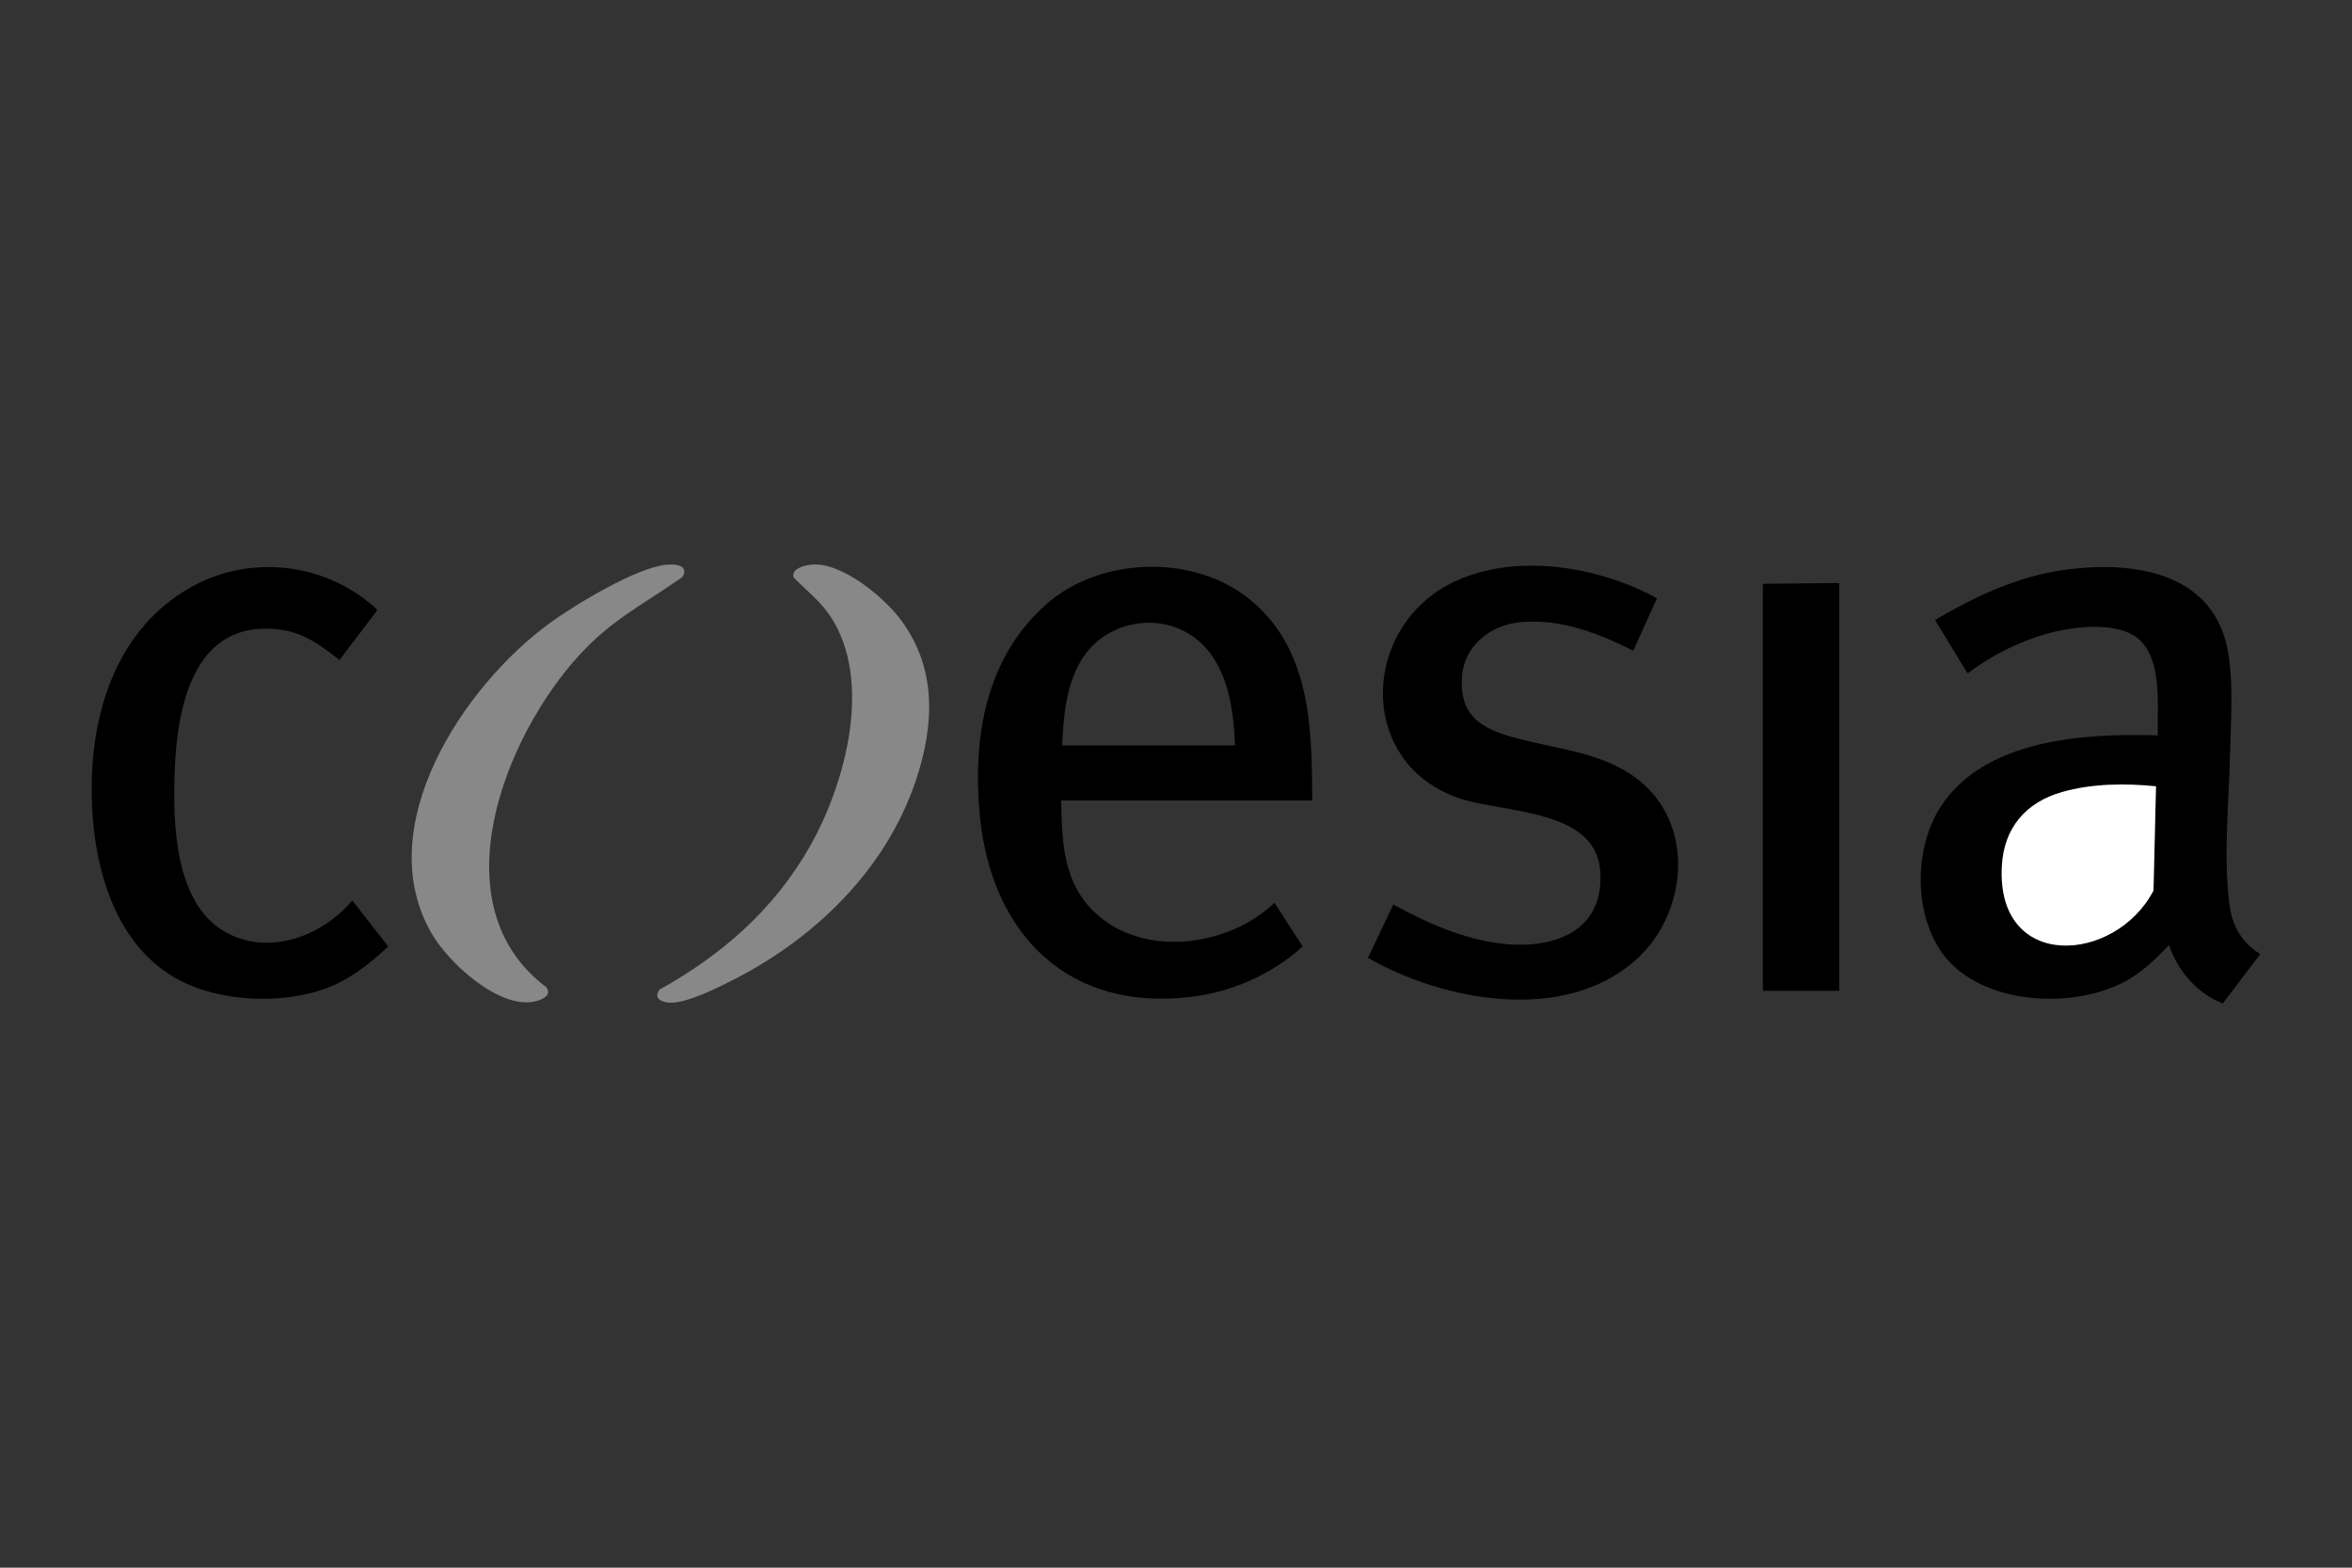 <?xml version="1.0" encoding="UTF-8"?>
<svg id="Layer_2" data-name="Layer 2" xmlns="http://www.w3.org/2000/svg" viewBox="0 0 150 100">
  <rect x="0" y="0" width="150" height="100" fill="#333333" stroke="none"/>
  <defs>
    <style>
      .cls-1 {
        fill: #fff;
      }

      .cls-2 {
        fill: none;
      }

      .cls-3 {
        fill: #888;
      }
    </style>
  </defs>
  <g id="Layer_1-2" data-name="Layer 1">
    <rect class="cls-2" width="150" height="100"/>
    <g>
      <path d="M5.85,50.52c0-.14,0-.29,0-.43.05-4.97,1.72-9.97,6.23-12.58,3.59-2.08,8.22-1.7,11.43.91.11.09.55.41.54.52l-2.4,3.16c-1.14-.89-2.24-1.73-3.73-1.93-5.54-.76-6.62,4.82-6.78,9.03-.12,3.27-.02,8.4,3.21,10.24,2.77,1.58,6.2.28,8.12-2l2.29,2.93c-1.17,1.11-2.48,2.13-4.01,2.69-2.6.96-6.24.85-8.78-.28-4.67-2.07-6.09-7.59-6.12-12.26Z"/>
      <path d="M138.32,60.29c-.86.91-1.74,1.76-2.86,2.35-3.22,1.7-8.64,1.46-11.19-1.35-2.24-2.47-2.29-7.02-.54-9.77,2.78-4.38,9.21-4.76,13.89-4.61-.07-1.95.39-5.3-1.64-6.43-1.32-.74-3.52-.52-4.95-.18-1.96.47-3.89,1.41-5.49,2.62h-.08s-2.05-3.37-2.05-3.37c2.55-1.51,5.28-2.79,8.25-3.2,3.98-.55,8.99-.03,10.26,4.47.59,2.09.35,5.11.3,7.31-.07,3.01-.42,6.52-.05,9.49.18,1.42.76,2.47,1.98,3.24l-2.39,3.15c-1.66-.66-2.84-2.05-3.43-3.71ZM137.5,50.15c-1.93-.21-4.1-.18-5.98.36-2.32.66-3.72,2.29-3.85,4.73-.37,6.74,7.23,6.23,9.67,1.56l.16-6.66Z"/>
      <path d="M83.68,51.06h-16c.04,2.38.09,4.87,1.76,6.75,3,3.37,8.76,2.72,11.84-.22l1.8,2.78c-1.91,1.74-4.42,2.87-6.99,3.2-7.88,1.03-12.83-3.9-13.59-11.46-.5-5,.34-10.16,4.27-13.6,3.41-2.98,9.28-3.17,12.84-.35,3.99,3.17,4.06,8.2,4.08,12.9ZM78.76,47.55c-.08-2.32-.46-5.07-2.32-6.67-2.22-1.91-5.77-1.38-7.37,1.06-1.07,1.63-1.25,3.71-1.33,5.61h11.03Z"/>
      <path d="M105.67,38.17l-1.51,3.34c-2.22-1.12-4.61-2.05-7.15-1.83-1.92.17-3.62,1.47-3.77,3.47-.17,2.23.93,3.18,2.92,3.78,2.77.84,5.88.94,8.26,2.76,3.76,2.88,3.22,8.64-.16,11.6-4.56,3.99-12.19,2.58-17.02-.19l1.62-3.4c2.08,1.14,4.36,2.16,6.74,2.47,3.34.45,6.78-.68,6.45-4.66-.32-3.9-6.1-3.65-8.89-4.56-6.66-2.17-6.43-10.97-.44-13.83,3.94-1.88,9.23-1,12.95,1.04Z"/>
      <polygon points="117.3 37.19 117.3 63.2 112.43 63.2 112.43 37.24 117.3 37.19"/>
      <path class="cls-3" d="M51.73,36.02c1.91-.21,4.65,2.07,5.73,3.53,2.31,3.12,2.13,6.72.94,10.26-1.91,5.68-6.43,10.05-11.69,12.72-.98.5-2.8,1.4-3.86,1.43-.53.02-1.26-.22-.78-.84,3.99-2.22,7.3-5.12,9.57-9.11s4.06-10.58,1.31-14.71c-.63-.95-1.55-1.66-2.34-2.47-.17-.56.72-.77,1.11-.81Z"/>
      <path class="cls-3" d="M42.54,36.02c.33-.03,1.1-.03,1.1.44,0,.36-.3.47-.55.64-2.3,1.59-4.1,2.48-6.08,4.62-4.83,5.21-9.13,16.03-2.16,21.26.37.55-.33.81-.78.91-2.29.46-5.48-2.5-6.54-4.34-3.94-6.81,2.02-15.79,7.54-19.81,1.59-1.16,5.57-3.57,7.46-3.72Z"/>
      <path class="cls-1" d="M137.5,50.15l-.16,6.66c-2.44,4.67-10.04,5.18-9.67-1.56.13-2.45,1.53-4.07,3.85-4.73,1.88-.54,4.05-.56,5.98-.36Z"/>
    </g>
  </g>
</svg>